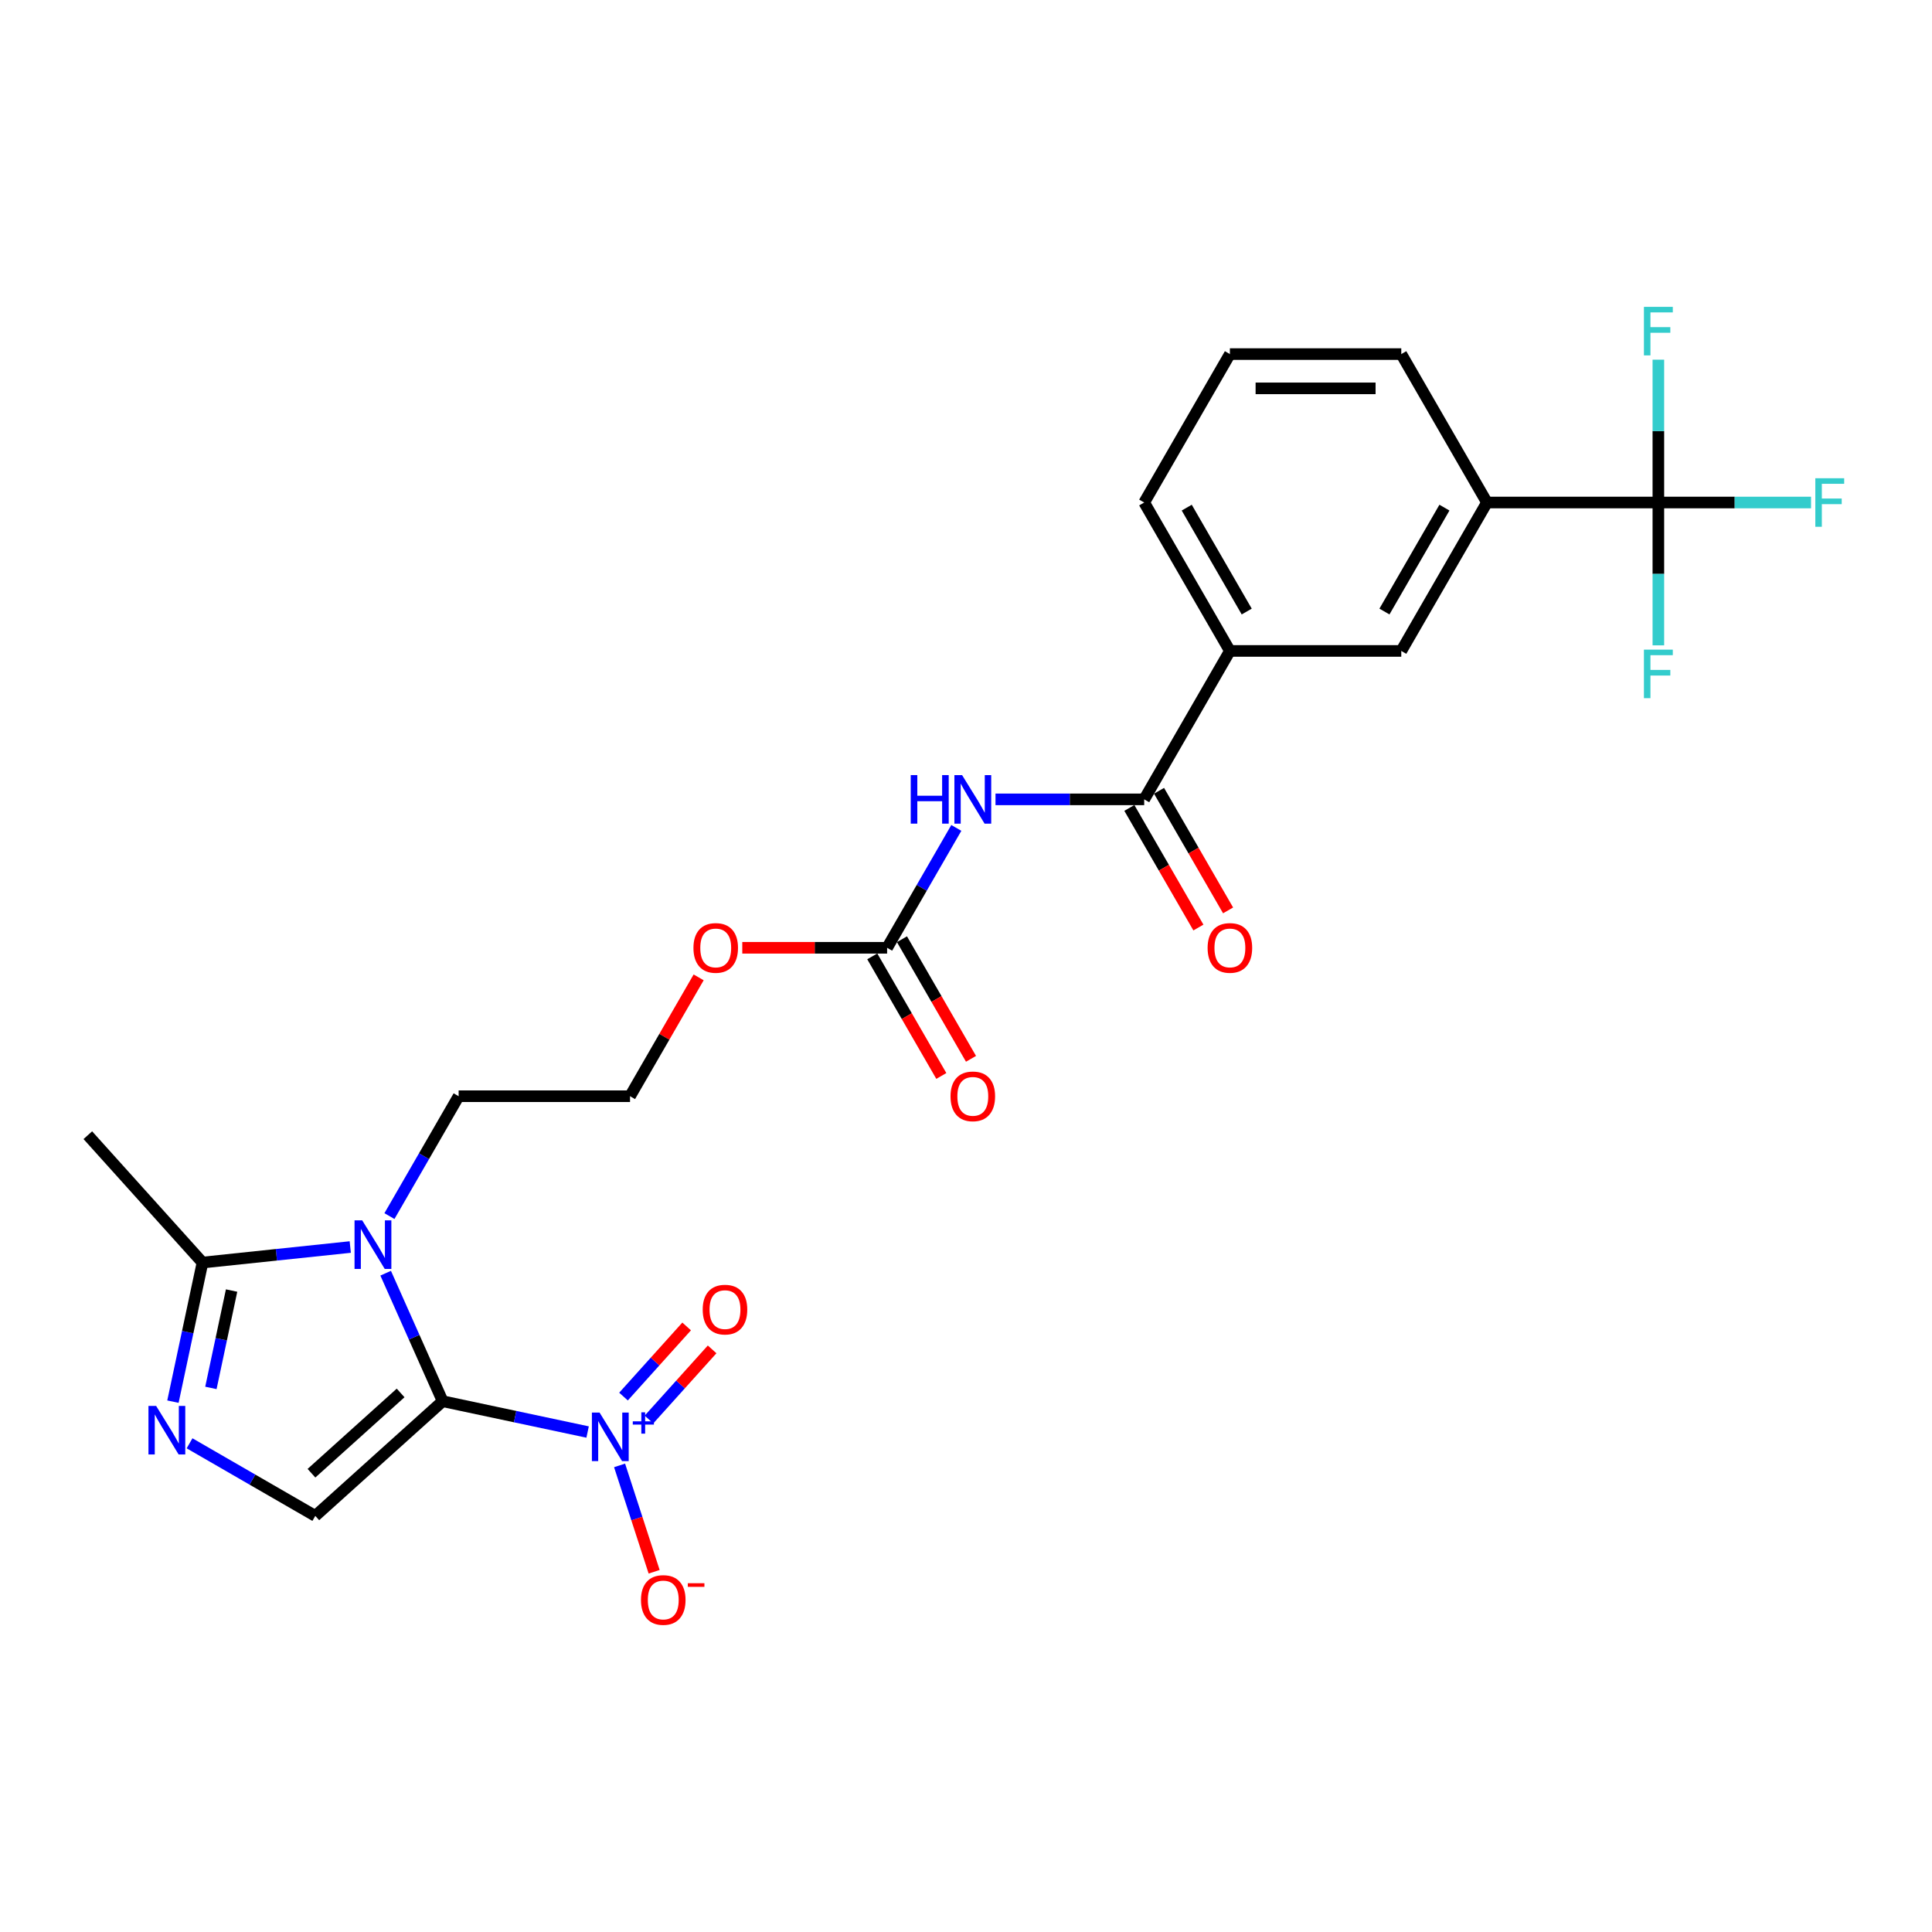 <?xml version='1.0' encoding='iso-8859-1'?>
<svg version='1.1' baseProfile='full'
              xmlns='http://www.w3.org/2000/svg'
                      xmlns:rdkit='http://www.rdkit.org/xml'
                      xmlns:xlink='http://www.w3.org/1999/xlink'
                  xml:space='preserve'
width='1000px' height='1000px' viewBox='0 0 1000 1000'>
<!-- END OF HEADER -->
<rect style='opacity:1.0;fill:#FFFFFF;stroke:none' width='1000' height='1000' x='0' y='0'> </rect>
<path class='bond-0' d='M 229.12,725.267 L 214.369,692.136' style='fill:none;fill-rule:evenodd;stroke:#000000;stroke-width:6px;stroke-linecap:butt;stroke-linejoin:miter;stroke-opacity:1' />
<path class='bond-0' d='M 214.369,692.136 L 199.618,659.005' style='fill:none;fill-rule:evenodd;stroke:#0000FF;stroke-width:6px;stroke-linecap:butt;stroke-linejoin:miter;stroke-opacity:1' />
<path class='bond-1' d='M 229.12,725.267 L 266.633,733.241' style='fill:none;fill-rule:evenodd;stroke:#000000;stroke-width:6px;stroke-linecap:butt;stroke-linejoin:miter;stroke-opacity:1' />
<path class='bond-1' d='M 266.633,733.241 L 304.146,741.214' style='fill:none;fill-rule:evenodd;stroke:#0000FF;stroke-width:6px;stroke-linecap:butt;stroke-linejoin:miter;stroke-opacity:1' />
<path class='bond-2' d='M 229.12,725.267 L 163.195,784.626' style='fill:none;fill-rule:evenodd;stroke:#000000;stroke-width:6px;stroke-linecap:butt;stroke-linejoin:miter;stroke-opacity:1' />
<path class='bond-2' d='M 207.359,720.986 L 161.212,762.537' style='fill:none;fill-rule:evenodd;stroke:#000000;stroke-width:6px;stroke-linecap:butt;stroke-linejoin:miter;stroke-opacity:1' />
<path class='bond-5' d='M 181.293,645.46 L 143.053,649.48' style='fill:none;fill-rule:evenodd;stroke:#0000FF;stroke-width:6px;stroke-linecap:butt;stroke-linejoin:miter;stroke-opacity:1' />
<path class='bond-5' d='M 143.053,649.48 L 104.813,653.499' style='fill:none;fill-rule:evenodd;stroke:#000000;stroke-width:6px;stroke-linecap:butt;stroke-linejoin:miter;stroke-opacity:1' />
<path class='bond-19' d='M 201.571,629.447 L 219.482,598.424' style='fill:none;fill-rule:evenodd;stroke:#0000FF;stroke-width:6px;stroke-linecap:butt;stroke-linejoin:miter;stroke-opacity:1' />
<path class='bond-19' d='M 219.482,598.424 L 237.393,567.4' style='fill:none;fill-rule:evenodd;stroke:#000000;stroke-width:6px;stroke-linecap:butt;stroke-linejoin:miter;stroke-opacity:1' />
<path class='bond-12' d='M 320.693,758.49 L 329.638,786.018' style='fill:none;fill-rule:evenodd;stroke:#0000FF;stroke-width:6px;stroke-linecap:butt;stroke-linejoin:miter;stroke-opacity:1' />
<path class='bond-12' d='M 329.638,786.018 L 338.582,813.547' style='fill:none;fill-rule:evenodd;stroke:#FF0000;stroke-width:6px;stroke-linecap:butt;stroke-linejoin:miter;stroke-opacity:1' />
<path class='bond-13' d='M 335.91,734.736 L 352.252,716.586' style='fill:none;fill-rule:evenodd;stroke:#0000FF;stroke-width:6px;stroke-linecap:butt;stroke-linejoin:miter;stroke-opacity:1' />
<path class='bond-13' d='M 352.252,716.586 L 368.594,698.436' style='fill:none;fill-rule:evenodd;stroke:#FF0000;stroke-width:6px;stroke-linecap:butt;stroke-linejoin:miter;stroke-opacity:1' />
<path class='bond-13' d='M 322.725,722.864 L 339.067,704.714' style='fill:none;fill-rule:evenodd;stroke:#0000FF;stroke-width:6px;stroke-linecap:butt;stroke-linejoin:miter;stroke-opacity:1' />
<path class='bond-13' d='M 339.067,704.714 L 355.409,686.564' style='fill:none;fill-rule:evenodd;stroke:#FF0000;stroke-width:6px;stroke-linecap:butt;stroke-linejoin:miter;stroke-opacity:1' />
<path class='bond-3' d='M 163.195,784.626 L 130.655,765.839' style='fill:none;fill-rule:evenodd;stroke:#000000;stroke-width:6px;stroke-linecap:butt;stroke-linejoin:miter;stroke-opacity:1' />
<path class='bond-3' d='M 130.655,765.839 L 98.115,747.052' style='fill:none;fill-rule:evenodd;stroke:#0000FF;stroke-width:6px;stroke-linecap:butt;stroke-linejoin:miter;stroke-opacity:1' />
<path class='bond-26' d='M 89.511,725.491 L 97.162,689.495' style='fill:none;fill-rule:evenodd;stroke:#0000FF;stroke-width:6px;stroke-linecap:butt;stroke-linejoin:miter;stroke-opacity:1' />
<path class='bond-26' d='M 97.162,689.495 L 104.813,653.499' style='fill:none;fill-rule:evenodd;stroke:#000000;stroke-width:6px;stroke-linecap:butt;stroke-linejoin:miter;stroke-opacity:1' />
<path class='bond-26' d='M 109.161,718.381 L 114.516,693.184' style='fill:none;fill-rule:evenodd;stroke:#0000FF;stroke-width:6px;stroke-linecap:butt;stroke-linejoin:miter;stroke-opacity:1' />
<path class='bond-26' d='M 114.516,693.184 L 119.872,667.986' style='fill:none;fill-rule:evenodd;stroke:#000000;stroke-width:6px;stroke-linecap:butt;stroke-linejoin:miter;stroke-opacity:1' />
<path class='bond-4' d='M 494.991,428.529 L 477.08,459.552' style='fill:none;fill-rule:evenodd;stroke:#0000FF;stroke-width:6px;stroke-linecap:butt;stroke-linejoin:miter;stroke-opacity:1' />
<path class='bond-4' d='M 477.08,459.552 L 459.169,490.575' style='fill:none;fill-rule:evenodd;stroke:#000000;stroke-width:6px;stroke-linecap:butt;stroke-linejoin:miter;stroke-opacity:1' />
<path class='bond-7' d='M 515.269,413.75 L 553.752,413.75' style='fill:none;fill-rule:evenodd;stroke:#0000FF;stroke-width:6px;stroke-linecap:butt;stroke-linejoin:miter;stroke-opacity:1' />
<path class='bond-7' d='M 553.752,413.75 L 592.235,413.75' style='fill:none;fill-rule:evenodd;stroke:#000000;stroke-width:6px;stroke-linecap:butt;stroke-linejoin:miter;stroke-opacity:1' />
<path class='bond-22' d='M 104.813,653.499 L 45.455,587.574' style='fill:none;fill-rule:evenodd;stroke:#000000;stroke-width:6px;stroke-linecap:butt;stroke-linejoin:miter;stroke-opacity:1' />
<path class='bond-6' d='M 858.366,260.099 L 769.655,260.099' style='fill:none;fill-rule:evenodd;stroke:#000000;stroke-width:6px;stroke-linecap:butt;stroke-linejoin:miter;stroke-opacity:1' />
<path class='bond-16' d='M 858.366,260.099 L 897.877,260.099' style='fill:none;fill-rule:evenodd;stroke:#000000;stroke-width:6px;stroke-linecap:butt;stroke-linejoin:miter;stroke-opacity:1' />
<path class='bond-16' d='M 897.877,260.099 L 937.389,260.099' style='fill:none;fill-rule:evenodd;stroke:#33CCCC;stroke-width:6px;stroke-linecap:butt;stroke-linejoin:miter;stroke-opacity:1' />
<path class='bond-17' d='M 858.366,260.099 L 858.366,297.064' style='fill:none;fill-rule:evenodd;stroke:#000000;stroke-width:6px;stroke-linecap:butt;stroke-linejoin:miter;stroke-opacity:1' />
<path class='bond-17' d='M 858.366,297.064 L 858.366,334.03' style='fill:none;fill-rule:evenodd;stroke:#33CCCC;stroke-width:6px;stroke-linecap:butt;stroke-linejoin:miter;stroke-opacity:1' />
<path class='bond-18' d='M 858.366,260.099 L 858.366,223.133' style='fill:none;fill-rule:evenodd;stroke:#000000;stroke-width:6px;stroke-linecap:butt;stroke-linejoin:miter;stroke-opacity:1' />
<path class='bond-18' d='M 858.366,223.133 L 858.366,186.167' style='fill:none;fill-rule:evenodd;stroke:#33CCCC;stroke-width:6px;stroke-linecap:butt;stroke-linejoin:miter;stroke-opacity:1' />
<path class='bond-10' d='M 592.235,413.75 L 636.59,336.924' style='fill:none;fill-rule:evenodd;stroke:#000000;stroke-width:6px;stroke-linecap:butt;stroke-linejoin:miter;stroke-opacity:1' />
<path class='bond-14' d='M 584.552,418.185 L 602.422,449.137' style='fill:none;fill-rule:evenodd;stroke:#000000;stroke-width:6px;stroke-linecap:butt;stroke-linejoin:miter;stroke-opacity:1' />
<path class='bond-14' d='M 602.422,449.137 L 620.292,480.089' style='fill:none;fill-rule:evenodd;stroke:#FF0000;stroke-width:6px;stroke-linecap:butt;stroke-linejoin:miter;stroke-opacity:1' />
<path class='bond-14' d='M 599.917,409.314 L 617.787,440.266' style='fill:none;fill-rule:evenodd;stroke:#000000;stroke-width:6px;stroke-linecap:butt;stroke-linejoin:miter;stroke-opacity:1' />
<path class='bond-14' d='M 617.787,440.266 L 635.658,471.218' style='fill:none;fill-rule:evenodd;stroke:#FF0000;stroke-width:6px;stroke-linecap:butt;stroke-linejoin:miter;stroke-opacity:1' />
<path class='bond-8' d='M 459.169,490.575 L 421.689,490.575' style='fill:none;fill-rule:evenodd;stroke:#000000;stroke-width:6px;stroke-linecap:butt;stroke-linejoin:miter;stroke-opacity:1' />
<path class='bond-8' d='M 421.689,490.575 L 384.209,490.575' style='fill:none;fill-rule:evenodd;stroke:#FF0000;stroke-width:6px;stroke-linecap:butt;stroke-linejoin:miter;stroke-opacity:1' />
<path class='bond-15' d='M 451.486,495.011 L 469.357,525.963' style='fill:none;fill-rule:evenodd;stroke:#000000;stroke-width:6px;stroke-linecap:butt;stroke-linejoin:miter;stroke-opacity:1' />
<path class='bond-15' d='M 469.357,525.963 L 487.227,556.915' style='fill:none;fill-rule:evenodd;stroke:#FF0000;stroke-width:6px;stroke-linecap:butt;stroke-linejoin:miter;stroke-opacity:1' />
<path class='bond-15' d='M 466.851,486.14 L 484.722,517.092' style='fill:none;fill-rule:evenodd;stroke:#000000;stroke-width:6px;stroke-linecap:butt;stroke-linejoin:miter;stroke-opacity:1' />
<path class='bond-15' d='M 484.722,517.092 L 502.592,548.044' style='fill:none;fill-rule:evenodd;stroke:#FF0000;stroke-width:6px;stroke-linecap:butt;stroke-linejoin:miter;stroke-opacity:1' />
<path class='bond-9' d='M 769.655,260.099 L 725.3,336.924' style='fill:none;fill-rule:evenodd;stroke:#000000;stroke-width:6px;stroke-linecap:butt;stroke-linejoin:miter;stroke-opacity:1' />
<path class='bond-9' d='M 747.637,262.751 L 716.588,316.529' style='fill:none;fill-rule:evenodd;stroke:#000000;stroke-width:6px;stroke-linecap:butt;stroke-linejoin:miter;stroke-opacity:1' />
<path class='bond-27' d='M 769.655,260.099 L 725.3,183.273' style='fill:none;fill-rule:evenodd;stroke:#000000;stroke-width:6px;stroke-linecap:butt;stroke-linejoin:miter;stroke-opacity:1' />
<path class='bond-11' d='M 636.59,336.924 L 725.3,336.924' style='fill:none;fill-rule:evenodd;stroke:#000000;stroke-width:6px;stroke-linecap:butt;stroke-linejoin:miter;stroke-opacity:1' />
<path class='bond-24' d='M 636.59,336.924 L 592.235,260.099' style='fill:none;fill-rule:evenodd;stroke:#000000;stroke-width:6px;stroke-linecap:butt;stroke-linejoin:miter;stroke-opacity:1' />
<path class='bond-24' d='M 645.302,316.529 L 614.253,262.751' style='fill:none;fill-rule:evenodd;stroke:#000000;stroke-width:6px;stroke-linecap:butt;stroke-linejoin:miter;stroke-opacity:1' />
<path class='bond-21' d='M 237.393,567.4 L 326.103,567.4' style='fill:none;fill-rule:evenodd;stroke:#000000;stroke-width:6px;stroke-linecap:butt;stroke-linejoin:miter;stroke-opacity:1' />
<path class='bond-20' d='M 361.619,505.886 L 343.861,536.643' style='fill:none;fill-rule:evenodd;stroke:#FF0000;stroke-width:6px;stroke-linecap:butt;stroke-linejoin:miter;stroke-opacity:1' />
<path class='bond-20' d='M 343.861,536.643 L 326.103,567.4' style='fill:none;fill-rule:evenodd;stroke:#000000;stroke-width:6px;stroke-linecap:butt;stroke-linejoin:miter;stroke-opacity:1' />
<path class='bond-23' d='M 725.3,183.273 L 636.59,183.273' style='fill:none;fill-rule:evenodd;stroke:#000000;stroke-width:6px;stroke-linecap:butt;stroke-linejoin:miter;stroke-opacity:1' />
<path class='bond-23' d='M 711.994,201.015 L 649.896,201.015' style='fill:none;fill-rule:evenodd;stroke:#000000;stroke-width:6px;stroke-linecap:butt;stroke-linejoin:miter;stroke-opacity:1' />
<path class='bond-25' d='M 592.235,260.099 L 636.59,183.273' style='fill:none;fill-rule:evenodd;stroke:#000000;stroke-width:6px;stroke-linecap:butt;stroke-linejoin:miter;stroke-opacity:1' />
<path  class='atom-1' d='M 187.485 631.665
L 195.717 644.971
Q 196.533 646.284, 197.846 648.661
Q 199.159 651.039, 199.23 651.181
L 199.23 631.665
L 202.565 631.665
L 202.565 656.787
L 199.123 656.787
L 190.288 642.239
Q 189.259 640.536, 188.159 638.584
Q 187.094 636.632, 186.775 636.029
L 186.775 656.787
L 183.51 656.787
L 183.51 631.665
L 187.485 631.665
' fill='#0000FF'/>
<path  class='atom-2' d='M 310.338 731.149
L 318.57 744.456
Q 319.387 745.769, 320.7 748.146
Q 322.012 750.524, 322.083 750.666
L 322.083 731.149
L 325.419 731.149
L 325.419 756.272
L 321.977 756.272
L 313.141 741.724
Q 312.112 740.02, 311.012 738.069
Q 309.948 736.117, 309.628 735.514
L 309.628 756.272
L 306.364 756.272
L 306.364 731.149
L 310.338 731.149
' fill='#0000FF'/>
<path  class='atom-2' d='M 327.527 735.678
L 331.953 735.678
L 331.953 731.017
L 333.92 731.017
L 333.92 735.678
L 338.464 735.678
L 338.464 737.364
L 333.92 737.364
L 333.92 742.048
L 331.953 742.048
L 331.953 737.364
L 327.527 737.364
L 327.527 735.678
' fill='#0000FF'/>
<path  class='atom-4' d='M 80.816 727.709
L 89.049 741.016
Q 89.865 742.329, 91.178 744.706
Q 92.49 747.083, 92.561 747.225
L 92.561 727.709
L 95.897 727.709
L 95.897 752.832
L 92.455 752.832
L 83.619 738.283
Q 82.59 736.58, 81.49 734.629
Q 80.426 732.677, 80.106 732.074
L 80.106 752.832
L 76.842 752.832
L 76.842 727.709
L 80.816 727.709
' fill='#0000FF'/>
<path  class='atom-5' d='M 471.393 401.188
L 474.8 401.188
L 474.8 411.869
L 487.645 411.869
L 487.645 401.188
L 491.051 401.188
L 491.051 426.311
L 487.645 426.311
L 487.645 414.708
L 474.8 414.708
L 474.8 426.311
L 471.393 426.311
L 471.393 401.188
' fill='#0000FF'/>
<path  class='atom-5' d='M 497.971 401.188
L 506.203 414.495
Q 507.019 415.808, 508.332 418.185
Q 509.645 420.563, 509.716 420.704
L 509.716 401.188
L 513.052 401.188
L 513.052 426.311
L 509.61 426.311
L 500.774 411.762
Q 499.745 410.059, 498.645 408.108
Q 497.581 406.156, 497.261 405.553
L 497.261 426.311
L 493.997 426.311
L 493.997 401.188
L 497.971 401.188
' fill='#0000FF'/>
<path  class='atom-13' d='M 331.772 828.15
Q 331.772 822.118, 334.753 818.747
Q 337.733 815.376, 343.304 815.376
Q 348.875 815.376, 351.856 818.747
Q 354.837 822.118, 354.837 828.15
Q 354.837 834.254, 351.821 837.731
Q 348.804 841.173, 343.304 841.173
Q 337.769 841.173, 334.753 837.731
Q 331.772 834.289, 331.772 828.15
M 343.304 838.334
Q 347.137 838.334, 349.195 835.779
Q 351.288 833.189, 351.288 828.15
Q 351.288 823.218, 349.195 820.734
Q 347.137 818.215, 343.304 818.215
Q 339.472 818.215, 337.379 820.699
Q 335.32 823.183, 335.32 828.15
Q 335.32 833.225, 337.379 835.779
Q 339.472 838.334, 343.304 838.334
' fill='#FF0000'/>
<path  class='atom-13' d='M 356.008 819.477
L 364.603 819.477
L 364.603 821.35
L 356.008 821.35
L 356.008 819.477
' fill='#FF0000'/>
<path  class='atom-14' d='M 363.718 677.857
Q 363.718 671.825, 366.699 668.454
Q 369.679 665.083, 375.25 665.083
Q 380.821 665.083, 383.802 668.454
Q 386.783 671.825, 386.783 677.857
Q 386.783 683.96, 383.766 687.438
Q 380.75 690.88, 375.25 690.88
Q 369.715 690.88, 366.699 687.438
Q 363.718 683.996, 363.718 677.857
M 375.25 688.041
Q 379.083 688.041, 381.141 685.486
Q 383.234 682.896, 383.234 677.857
Q 383.234 672.925, 381.141 670.441
Q 379.083 667.922, 375.25 667.922
Q 371.418 667.922, 369.324 670.405
Q 367.266 672.889, 367.266 677.857
Q 367.266 682.931, 369.324 685.486
Q 371.418 688.041, 375.25 688.041
' fill='#FF0000'/>
<path  class='atom-15' d='M 625.057 490.646
Q 625.057 484.614, 628.038 481.243
Q 631.019 477.872, 636.59 477.872
Q 642.161 477.872, 645.141 481.243
Q 648.122 484.614, 648.122 490.646
Q 648.122 496.749, 645.106 500.227
Q 642.09 503.669, 636.59 503.669
Q 631.054 503.669, 628.038 500.227
Q 625.057 496.785, 625.057 490.646
M 636.59 500.83
Q 640.422 500.83, 642.48 498.275
Q 644.574 495.685, 644.574 490.646
Q 644.574 485.714, 642.48 483.23
Q 640.422 480.71, 636.59 480.71
Q 632.757 480.71, 630.664 483.194
Q 628.606 485.678, 628.606 490.646
Q 628.606 495.72, 630.664 498.275
Q 632.757 500.83, 636.59 500.83
' fill='#FF0000'/>
<path  class='atom-16' d='M 491.992 567.471
Q 491.992 561.439, 494.972 558.068
Q 497.953 554.697, 503.524 554.697
Q 509.095 554.697, 512.076 558.068
Q 515.056 561.439, 515.056 567.471
Q 515.056 573.575, 512.04 577.052
Q 509.024 580.494, 503.524 580.494
Q 497.989 580.494, 494.972 577.052
Q 491.992 573.61, 491.992 567.471
M 503.524 577.655
Q 507.356 577.655, 509.415 575.101
Q 511.508 572.51, 511.508 567.471
Q 511.508 562.539, 509.415 560.055
Q 507.356 557.536, 503.524 557.536
Q 499.692 557.536, 497.598 560.02
Q 495.54 562.504, 495.54 567.471
Q 495.54 572.546, 497.598 575.101
Q 499.692 577.655, 503.524 577.655
' fill='#FF0000'/>
<path  class='atom-17' d='M 939.607 247.537
L 954.545 247.537
L 954.545 250.412
L 942.978 250.412
L 942.978 258.041
L 953.268 258.041
L 953.268 260.95
L 942.978 260.95
L 942.978 272.66
L 939.607 272.66
L 939.607 247.537
' fill='#33CCCC'/>
<path  class='atom-18' d='M 850.896 336.248
L 865.835 336.248
L 865.835 339.122
L 854.267 339.122
L 854.267 346.751
L 864.558 346.751
L 864.558 349.661
L 854.267 349.661
L 854.267 361.37
L 850.896 361.37
L 850.896 336.248
' fill='#33CCCC'/>
<path  class='atom-19' d='M 850.896 158.827
L 865.835 158.827
L 865.835 161.701
L 854.267 161.701
L 854.267 169.33
L 864.558 169.33
L 864.558 172.24
L 854.267 172.24
L 854.267 183.95
L 850.896 183.95
L 850.896 158.827
' fill='#33CCCC'/>
<path  class='atom-21' d='M 358.926 490.646
Q 358.926 484.614, 361.907 481.243
Q 364.888 477.872, 370.459 477.872
Q 376.03 477.872, 379.01 481.243
Q 381.991 484.614, 381.991 490.646
Q 381.991 496.749, 378.975 500.227
Q 375.959 503.669, 370.459 503.669
Q 364.923 503.669, 361.907 500.227
Q 358.926 496.785, 358.926 490.646
M 370.459 500.83
Q 374.291 500.83, 376.349 498.275
Q 378.442 495.685, 378.442 490.646
Q 378.442 485.714, 376.349 483.23
Q 374.291 480.71, 370.459 480.71
Q 366.626 480.71, 364.533 483.194
Q 362.475 485.678, 362.475 490.646
Q 362.475 495.72, 364.533 498.275
Q 366.626 500.83, 370.459 500.83
' fill='#FF0000'/>
</svg>
